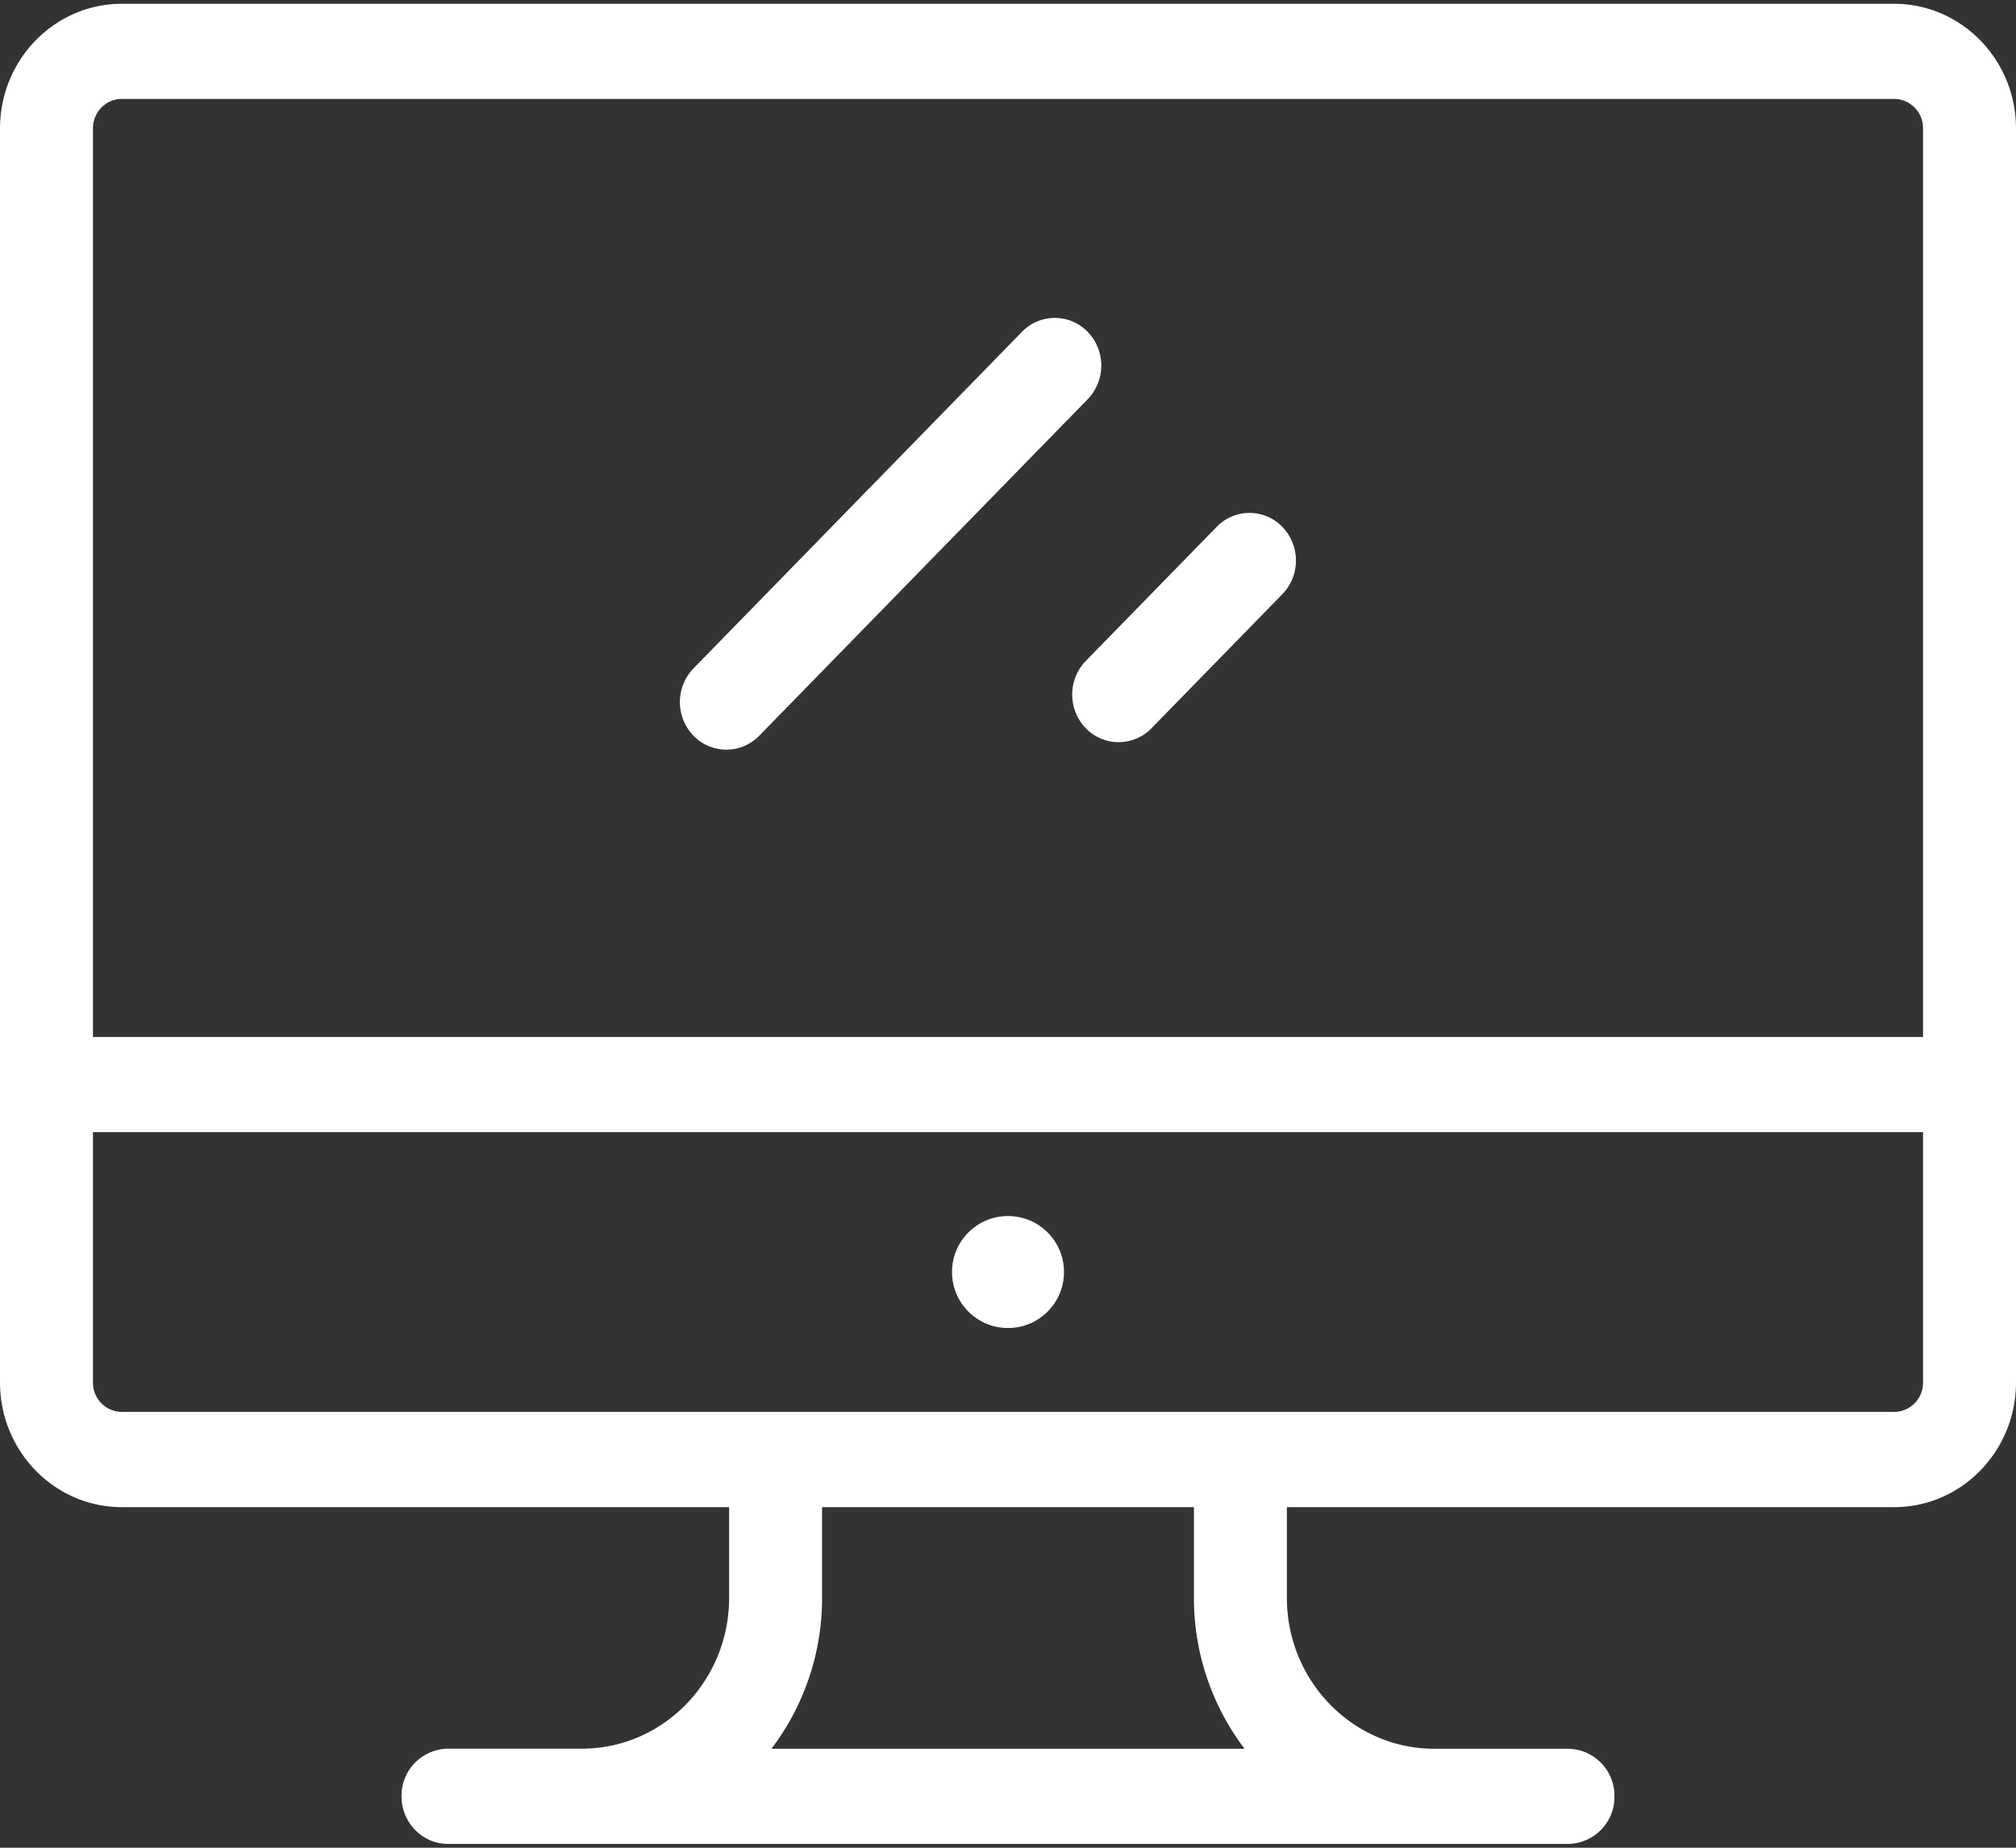 <svg width="36" height="33" xmlns="http://www.w3.org/2000/svg"><rect width="100%" height="100%" fill="#333333" stroke="none"/><g fill="#FFF" fill-rule="evenodd"><path d="M33.827.068H2.173C.975.068 0 1.067 0 2.295V24.69c0 1.228.975 2.227 2.173 2.227H13.02v1.62c0 1.486-1.18 2.694-2.63 2.694H8a.84.84 0 00-.83.85c0 .47.372.851.83.851h20a.84.84 0 00.83-.85.84.84 0 00-.83-.85h-2.39c-1.45 0-2.63-1.21-2.63-2.695v-1.62h10.847c1.198 0 2.173-1 2.173-2.227V2.295c0-1.228-.975-2.227-2.173-2.227zM13.776 31.232c.565-.745.904-1.68.904-2.694v-1.621h6.64v1.62c0 1.015.339 1.95.904 2.695h-8.448zM34.34 24.69a.52.52 0 01-.513.526H2.173a.52.52 0 01-.513-.526v-4.47h32.68v4.47zm0-6.17H1.66V2.294c0-.29.23-.527.513-.527h31.654a.52.52 0 01.513.527v16.224z" fill-rule="nonzero"/><circle cx="18" cy="22.718" r="1"/><path d="M19.423 5.927a.816.816 0 00-1.174 0l-5.865 6.01a.866.866 0 000 1.203.817.817 0 001.174 0l5.865-6.01a.866.866 0 000-1.203zM22.9 9.41a.816.816 0 00-1.174 0l-2.337 2.394a.866.866 0 000 1.202.817.817 0 001.174 0l2.336-2.394a.865.865 0 000-1.202z"/></g></svg>